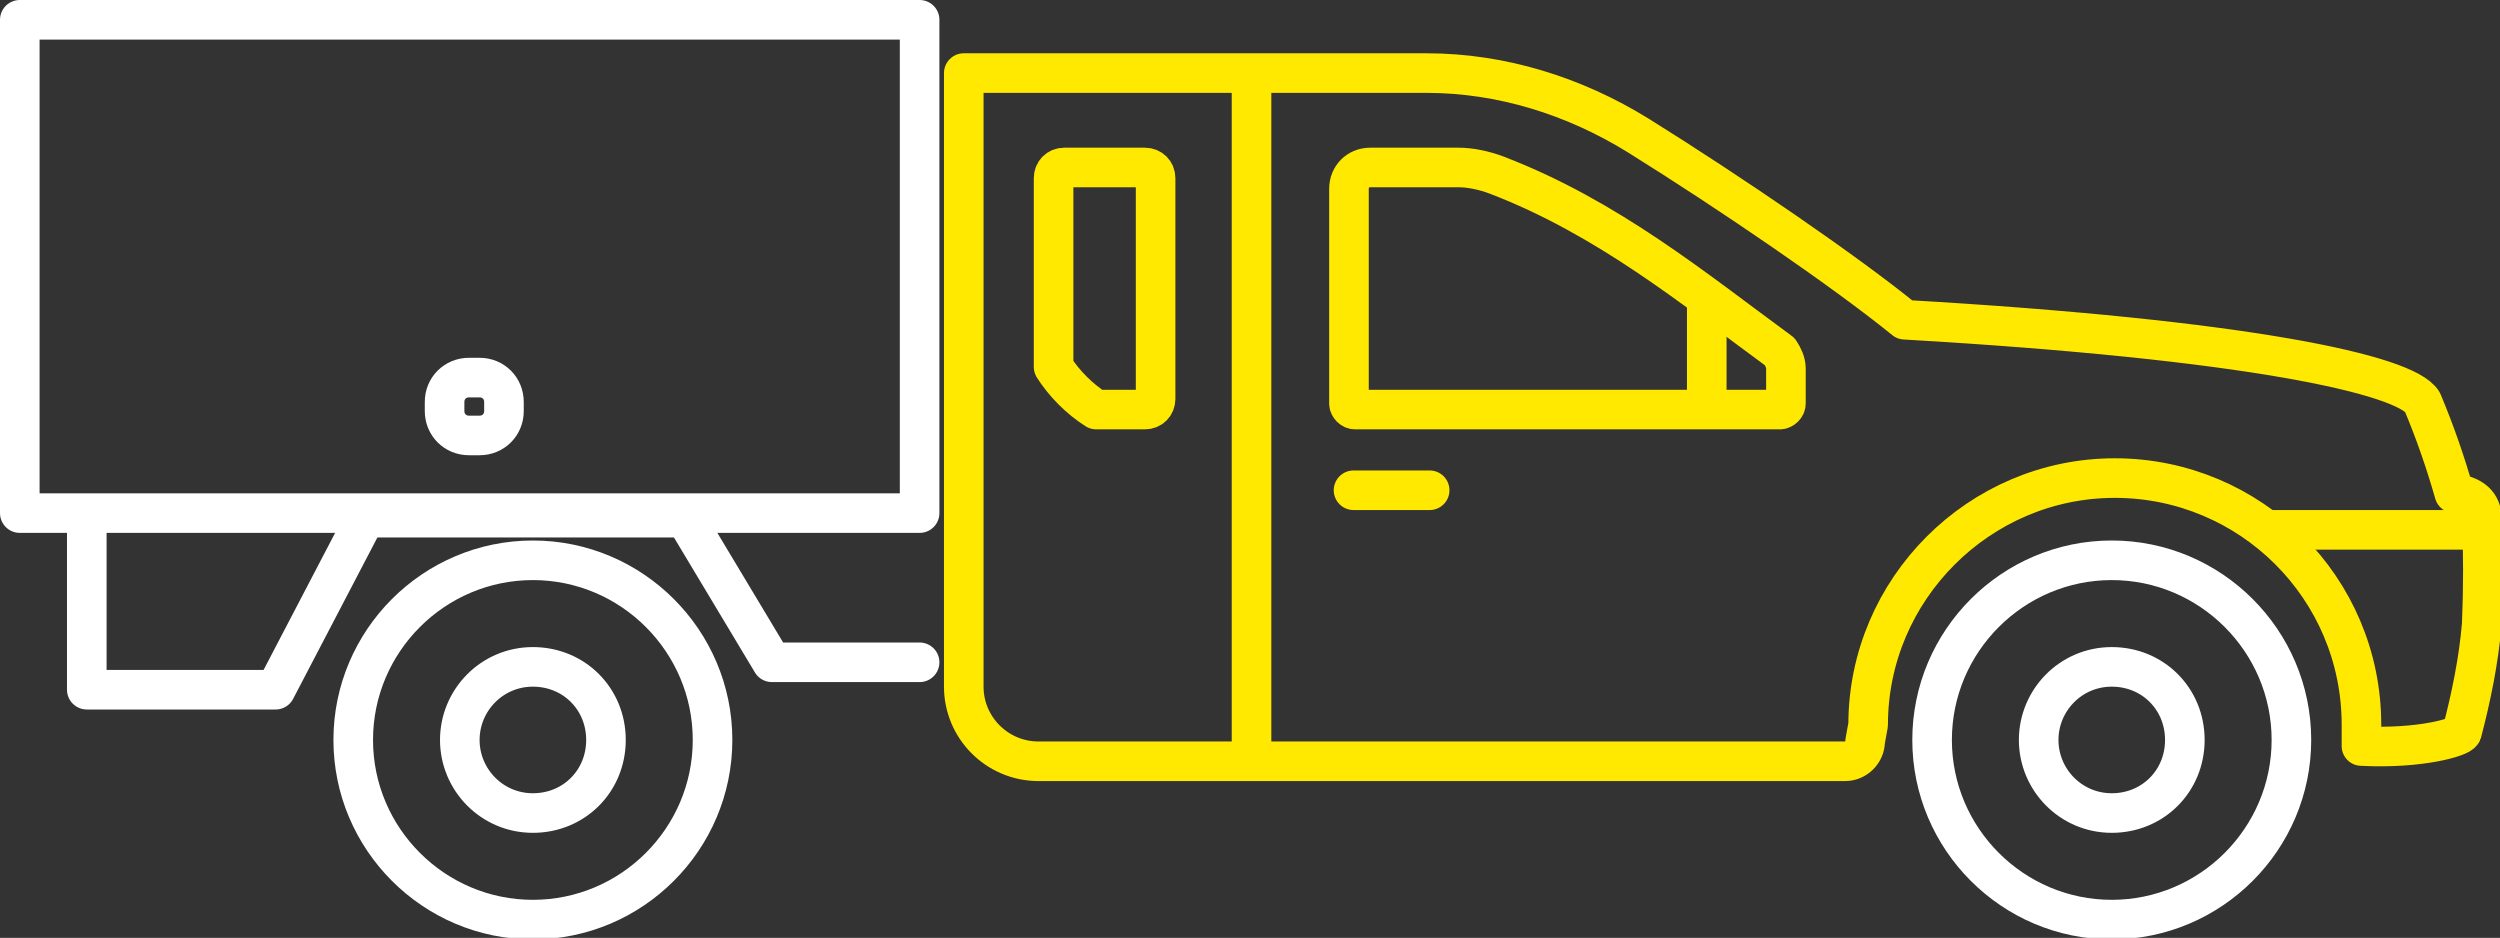 <svg xmlns="http://www.w3.org/2000/svg" id="Layer_1" viewBox="0 0 164.2 61.6"><rect x="0" y="0" width="164.2" height="61.6" fill="#333333" stroke="none"/><defs><style>      .st0, .st1, .st2 {        stroke: #ffe900;      }      .st0, .st1, .st2, .st3, .st4 {        stroke-width: 2.6px;      }      .st0, .st2, .st3, .st4 {        fill: none;      }      .st0, .st4 {        stroke-linejoin: round;      }      .st1 {        fill: #e6e7e8;      }      .st2, .st3 {        stroke-miterlimit: 10;      }      .st2, .st3, .st4 {        stroke-linecap: round;      }      .st3, .st4 {        stroke: #fff;      }    </style></defs><g id="Layer_11" data-name="Layer_1"><g id="Layer_1-2"><g><g><path class="st0" d="M89,26.9h27.9c.2,0,.4-.2.4-.4v-2.3c0-.4-.2-.8-.4-1.1-5.6-4.1-11.3-8.8-18.6-11.6-.8-.3-1.7-.5-2.5-.5h-5.8c-.8,0-1.4.6-1.4,1.4v14.1c0,.2.2.4.4.4h0ZM72,26.9h3.2c.4,0,.7-.3.7-.7h0v-14.5c0-.4-.3-.7-.7-.7h-5.3c-.4,0-.7.3-.7.7h0v12.4c.7,1.1,1.7,2.1,2.8,2.8h0ZM122.5,48.7c0,.7-.6,1.3-1.3,1.3h-53c-2.7,0-4.9-2.2-4.9-4.9V4.8h30.4c4.9,0,9.7,1.5,13.9,4.1,6.1,3.8,13.7,9,17.5,12.1,22.5,1.3,32.9,3.6,34,5.4.8,1.9,1.5,3.9,2.1,6,1.5.2,1.8,1,1.8,1.6.1,2.3.1,4.6,0,7-.2,2.4-.7,4.8-1.3,7.1-.1.3-2.7,1.1-6.6.9v-1.4c0-9-7.3-16.2-16.2-16.2s-16.2,7.3-16.2,16.2h0l-.2,1.1h0Z"></path><path class="st1" d="M112.1,19.5v7.4M148.9,34.8h13.7M82.2,5v44.9"></path></g><g><path class="st4" d="M5.7,34v11.3h12.4l5.9-11.3h21l5.7,9.5h9.7M1.3,1.3h59.1v32.4H1.3V1.3Z"></path><path class="st3" d="M30.2,48.6c0-2.6,2.1-4.8,4.8-4.8s4.8,2.1,4.8,4.8-2.1,4.8-4.8,4.8-4.8-2.2-4.8-4.8ZM23.2,48.6c0-6.5,5.3-11.8,11.8-11.8s11.8,5.3,11.8,11.8-5.3,11.8-11.8,11.8-11.8-5.3-11.8-11.8h0ZM31.5,28.6h-.7c-.9,0-1.6-.7-1.6-1.6v-.6c0-.9.7-1.6,1.6-1.6h.7c.9,0,1.6.7,1.6,1.6v.6c0,.9-.7,1.6-1.6,1.6h0Z"></path><path class="st3" d="M133.9,48.6c0-2.6,2.1-4.8,4.8-4.8s4.8,2.1,4.8,4.8-2.1,4.8-4.8,4.8h0c-2.7,0-4.8-2.2-4.8-4.8ZM126.9,48.6c0-6.5,5.3-11.8,11.8-11.8s11.8,5.3,11.8,11.8-5.3,11.8-11.8,11.8-11.8-5.3-11.8-11.8Z"></path></g></g><line class="st2" x1="88.9" y1="32.2" x2="93.9" y2="32.2"></line></g></g></svg>